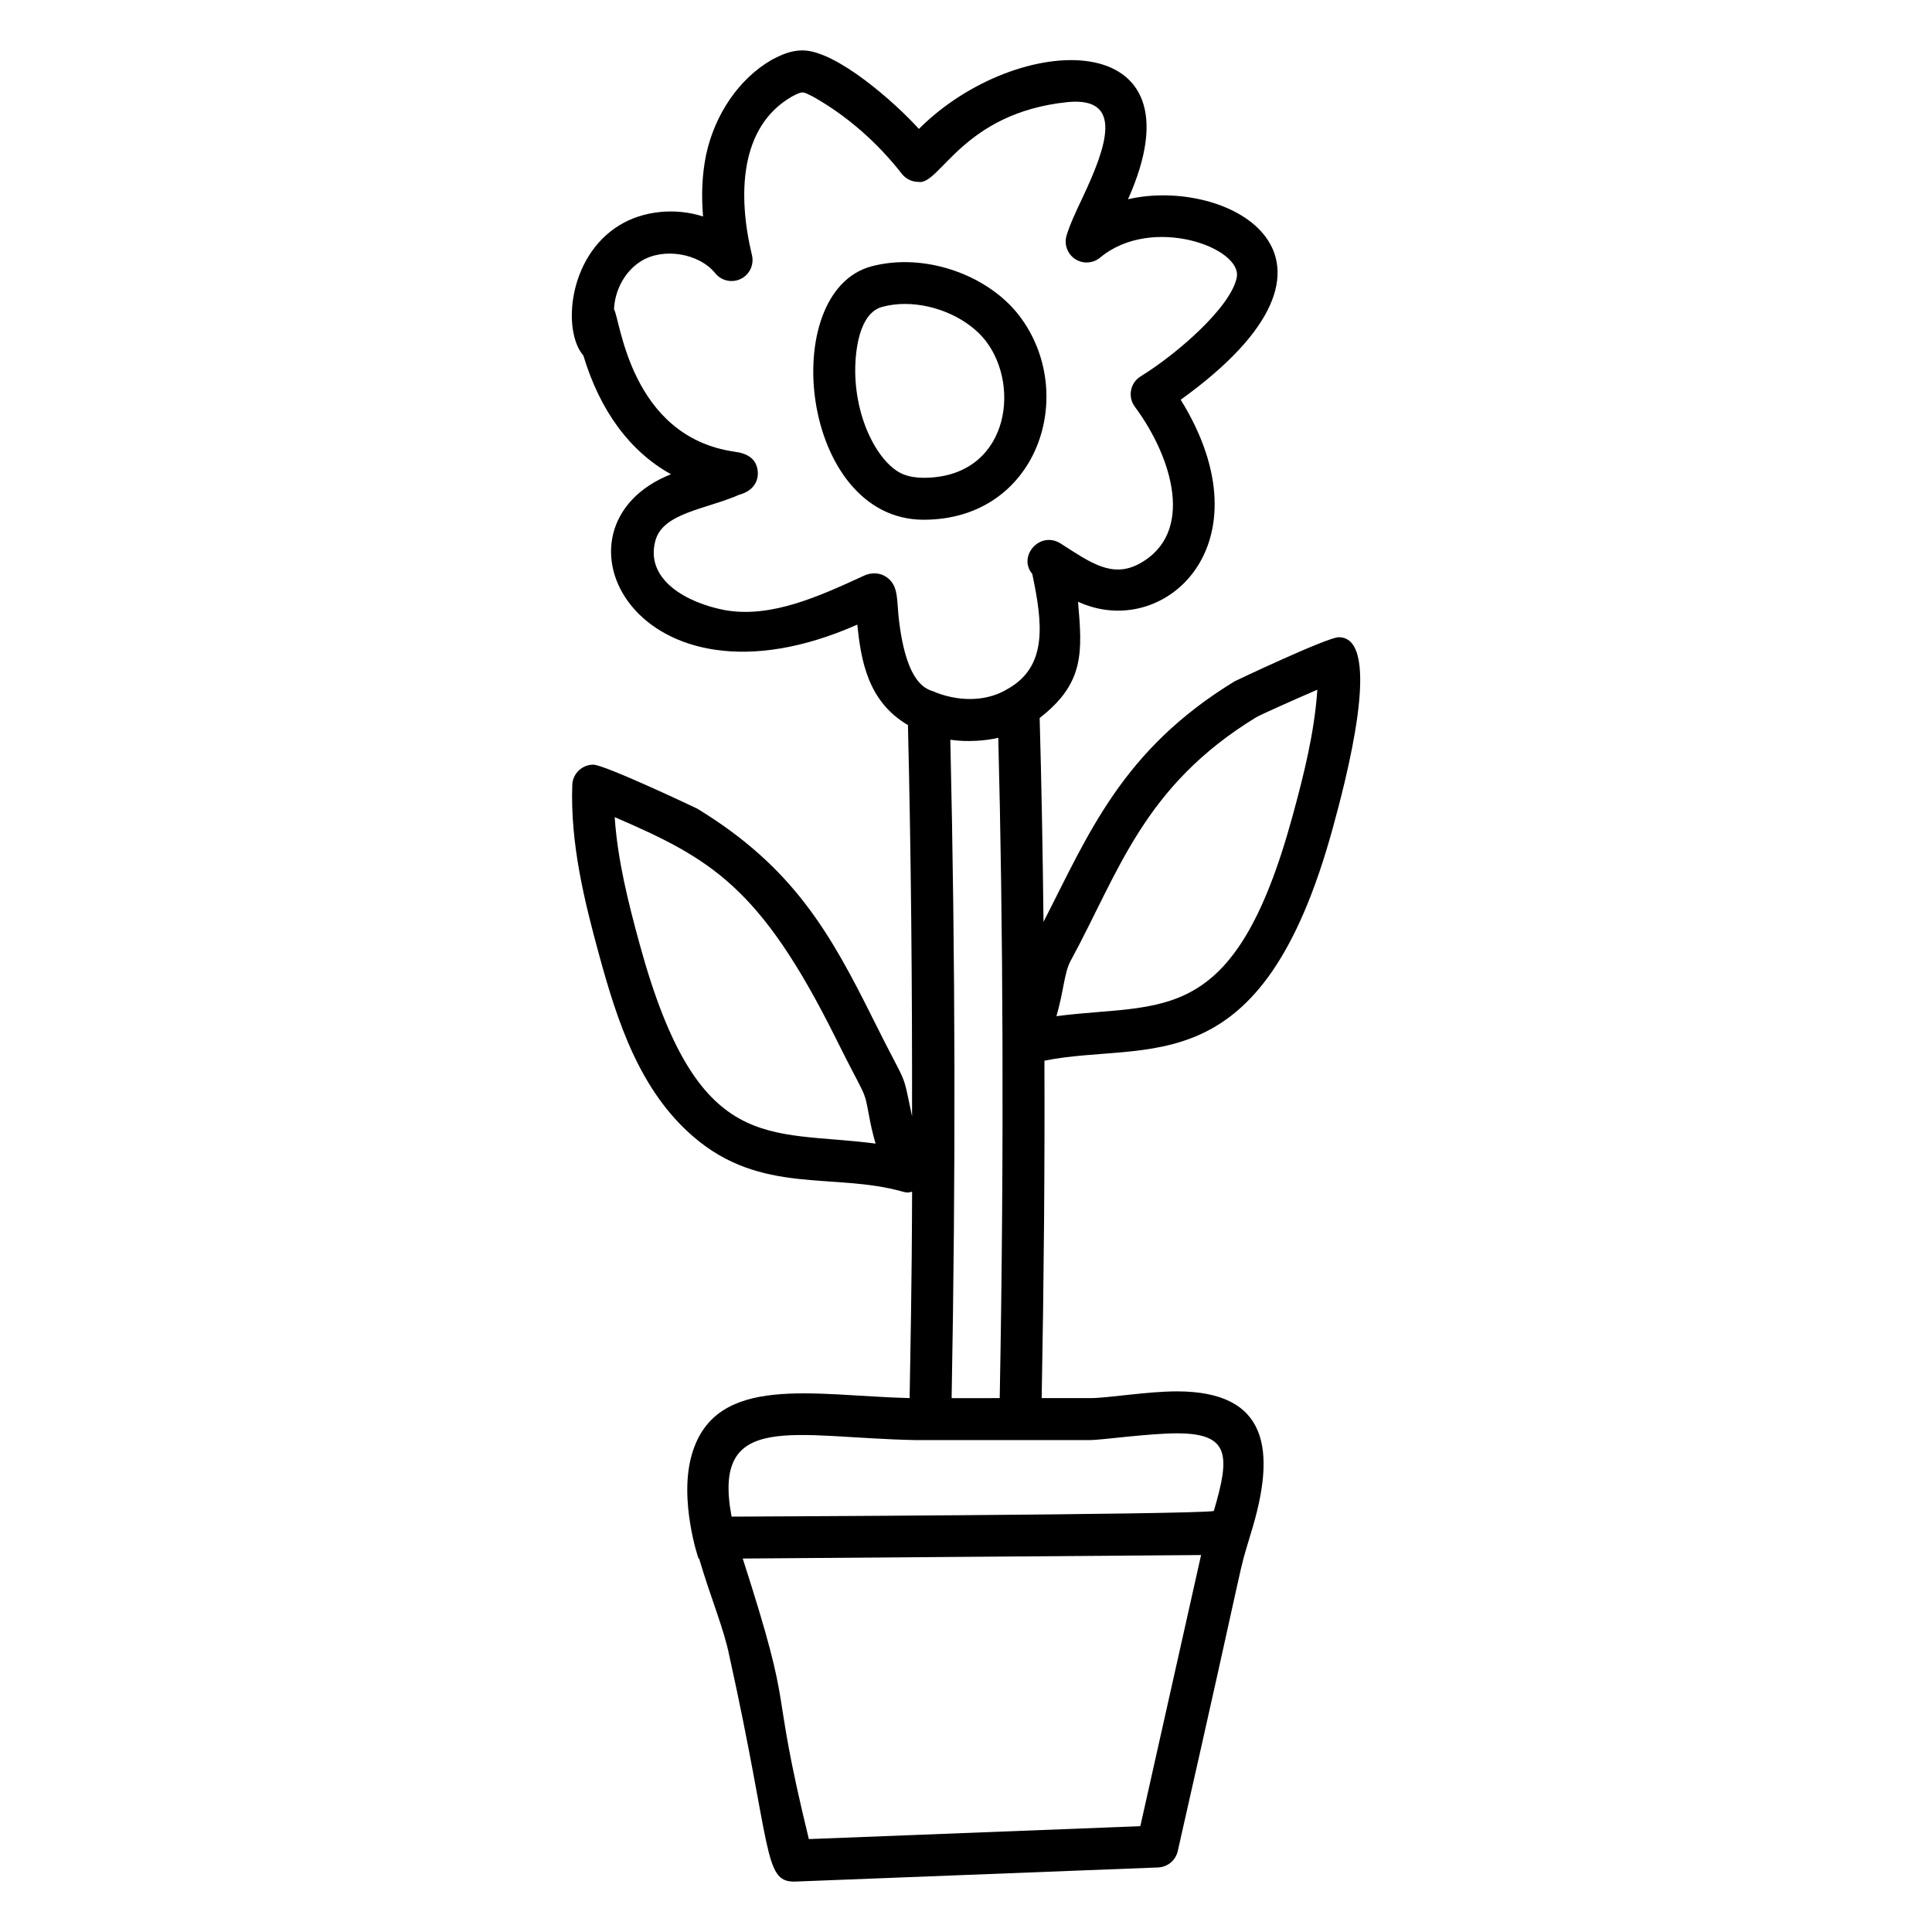 <?xml version="1.0" encoding="UTF-8"?>
<!-- Uploaded to: SVG Repo, www.svgrepo.com, Generator: SVG Repo Mixer Tools -->
<svg fill="#000000" width="800px" height="800px" version="1.1" viewBox="144 144 512 512" xmlns="http://www.w3.org/2000/svg">
 <g>
  <path d="m414.04 227.56c-8.402-10.828-25.113-16.695-39.102-12.973-25.102 6.711-18.887 67.148 13.844 67.148 30.293 0 41.133-33.531 25.258-54.176zm-43.387 13.648c0.102-4.231 1.004-14.238 7.152-15.887 1.953-0.52 3.918-0.773 6.004-0.773 8.27 0 16.891 3.945 21.43 9.801 9.527 12.395 5.742 36.27-16.461 36.27-2.027 0-3.824-0.305-5.344-0.906-6.418-2.539-13.09-14.605-12.781-28.504z"/>
  <path d="m420.54 388.29c-0.203-18.75-0.535-36.676-1.02-54.023 11.938-9.227 11.32-17.52 10.168-30.801 22.75 10.5 50.945-15.172 27.211-53.531 52.586-37.859 12.293-59.223-13.965-53.133 20.793-46.445-29.426-44.672-55.418-18.633-6.195-6.883-21.883-20.812-30.828-20.812-3.129 0-5.652 1.176-8.168 2.492-8.574 4.934-15.078 14.34-17.406 25.219-1.031 5.062-1.297 10.457-0.793 16.309-7.285-2.387-15.906-1.566-22.242 2.363-13.57 8.344-15.094 28.008-9.477 34.492 4.43 14.727 12.395 25.449 23.211 31.445-34.988 13.922-9.359 65.852 49.375 39.855 0.984 9.348 2.707 20.34 13.426 26.617 0.832 34.43 1.133 69.137 1.09 103.68-2.773-12.941-0.75-6.519-10.25-25.609-11.508-23.16-21.336-40.457-46.633-55.895-0.191-0.117-24.578-11.68-27.594-11.68-2.992 0-5.461 2.375-5.566 5.363-0.562 15.547 3.215 30.82 7.129 45.125 4.82 17.605 10.711 35.82 24.945 48.09 18.039 15.555 37.172 9.387 55.516 14.586 1.5 0.426 1.727 0.133 2.465 0-0.055 8.93 0 19.152-0.656 54.703-25.223-0.613-51.277-6.676-57.641 14.695-3.738 12.25 1.887 28.578 1.723 27.836h0.129c3.207 10.832 6.555 18.508 8.012 25.797 11.242 50.777 8.961 59.805 17.129 59.805 0.074 0 0.145 0 0.219-0.004l96.277-3.746c2.519-0.098 4.656-1.883 5.207-4.336 19.879-87.711 15.406-70.805 19.34-84.098 6.934-22.289 4.644-37.734-19.578-37.734-7.879 0-18.223 1.789-22.957 1.789h-12.867c0.594-31.871 0.832-61.223 0.73-89.422 27.492-5.527 57.531 7.344 76.438-61.727 3.215-11.75 13.645-50.496 1.562-50.496-3.012 0-27.398 11.566-27.594 11.684-29.918 18.25-38.727 40.527-50.648 63.734zm-107.03 5.91c-2.969-10.859-5.859-22.277-6.606-33.652 25.391 10.98 38.578 18.352 58.594 58.617 8.059 16.227 7.449 13.164 8.754 20.219l0.395 2.047c0.383 1.895 0.848 3.777 1.395 5.633-28.551-3.746-47.07 3.606-62.531-52.863zm64.77-97.652c-1.551-0.828-3.633-0.754-5.207-0.031-11.574 5.309-24.59 11.391-36.961 9.176-10.051-1.91-21.199-7.996-18.438-18.375 1.977-7.418 13.285-8.297 22.246-12.211 3.719-1.012 5.133-3.602 4.891-6.184-0.316-3.398-2.812-4.793-6.144-5.215-27.723-3.992-30.301-35.215-31.949-37.742 0.219-5.047 2.867-10.109 7.191-12.766 5.894-3.668 15.352-2.086 19.641 3.215 1.633 2.019 4.438 2.637 6.781 1.492 2.328-1.152 3.555-3.762 2.945-6.289-3.781-15.676-3.391-33.98 10.574-42.023 2.949-1.555 2.875-1.336 5.555-0.008 8.844 4.953 17.004 12.035 23.594 20.48 1.051 1.344 2.652 2.129 4.352 2.137 5.719 1.078 11.582-18.266 39.59-21.148 15.051-1.441 10.25 11.945 3.918 25.375-1.691 3.578-3.289 6.961-4.199 9.957-0.715 2.348 0.195 4.891 2.242 6.25 2.039 1.352 4.746 1.215 6.633-0.363 13.707-11.434 37.785-2.613 36.215 5.266-1.543 7.82-15.777 20.242-25.461 26.199-2.785 1.715-3.484 5.445-1.547 8.047 9.816 13.211 16.219 33.562 1.074 41.672-7.141 3.789-12.867-0.379-20.586-5.328v-0.004c-5.598-3.699-11.609 3.332-7.668 7.965 2.715 12.922 4.215 24.531-6.586 30.52-4.684 2.875-11.613 3.734-19.059 0.875-0.711-0.82-7.668 0.43-9.82-20.418-0.453-4.894-0.086-8.516-3.816-10.52zm67.918 331.41-87.844 3.418c-10.922-44.773-3.262-30.043-17.523-74.348 0.949-0.008-12.426 0.102 121.47-0.926zm9.672-104.11c13.957 0 14.223 5.699 9.797 20.594-6.699 0.961-127.05 1.48-127.79 1.48-5.344-28.375 16.566-20.91 48.691-20.285h46.348c2.871-0.004 15.676-1.789 22.957-1.789zm-59.68-9.328c1.098-59.105 1.004-116.22-0.344-174.48 4.34 0.668 9.508 0.277 12.707-0.523 1.242 47.527 1.609 109.16 0.383 175zm96.914-187.74c-0.742 11.352-3.637 22.781-6.613 33.66-15.426 56.383-34.387 49.16-62.527 52.859 1.934-6.609 2.07-11.562 3.746-14.633 12.805-23.547 19.23-46.301 49.211-64.586 1.426-0.812 9.816-4.543 16.184-7.301z"/>
 </g>
</svg>